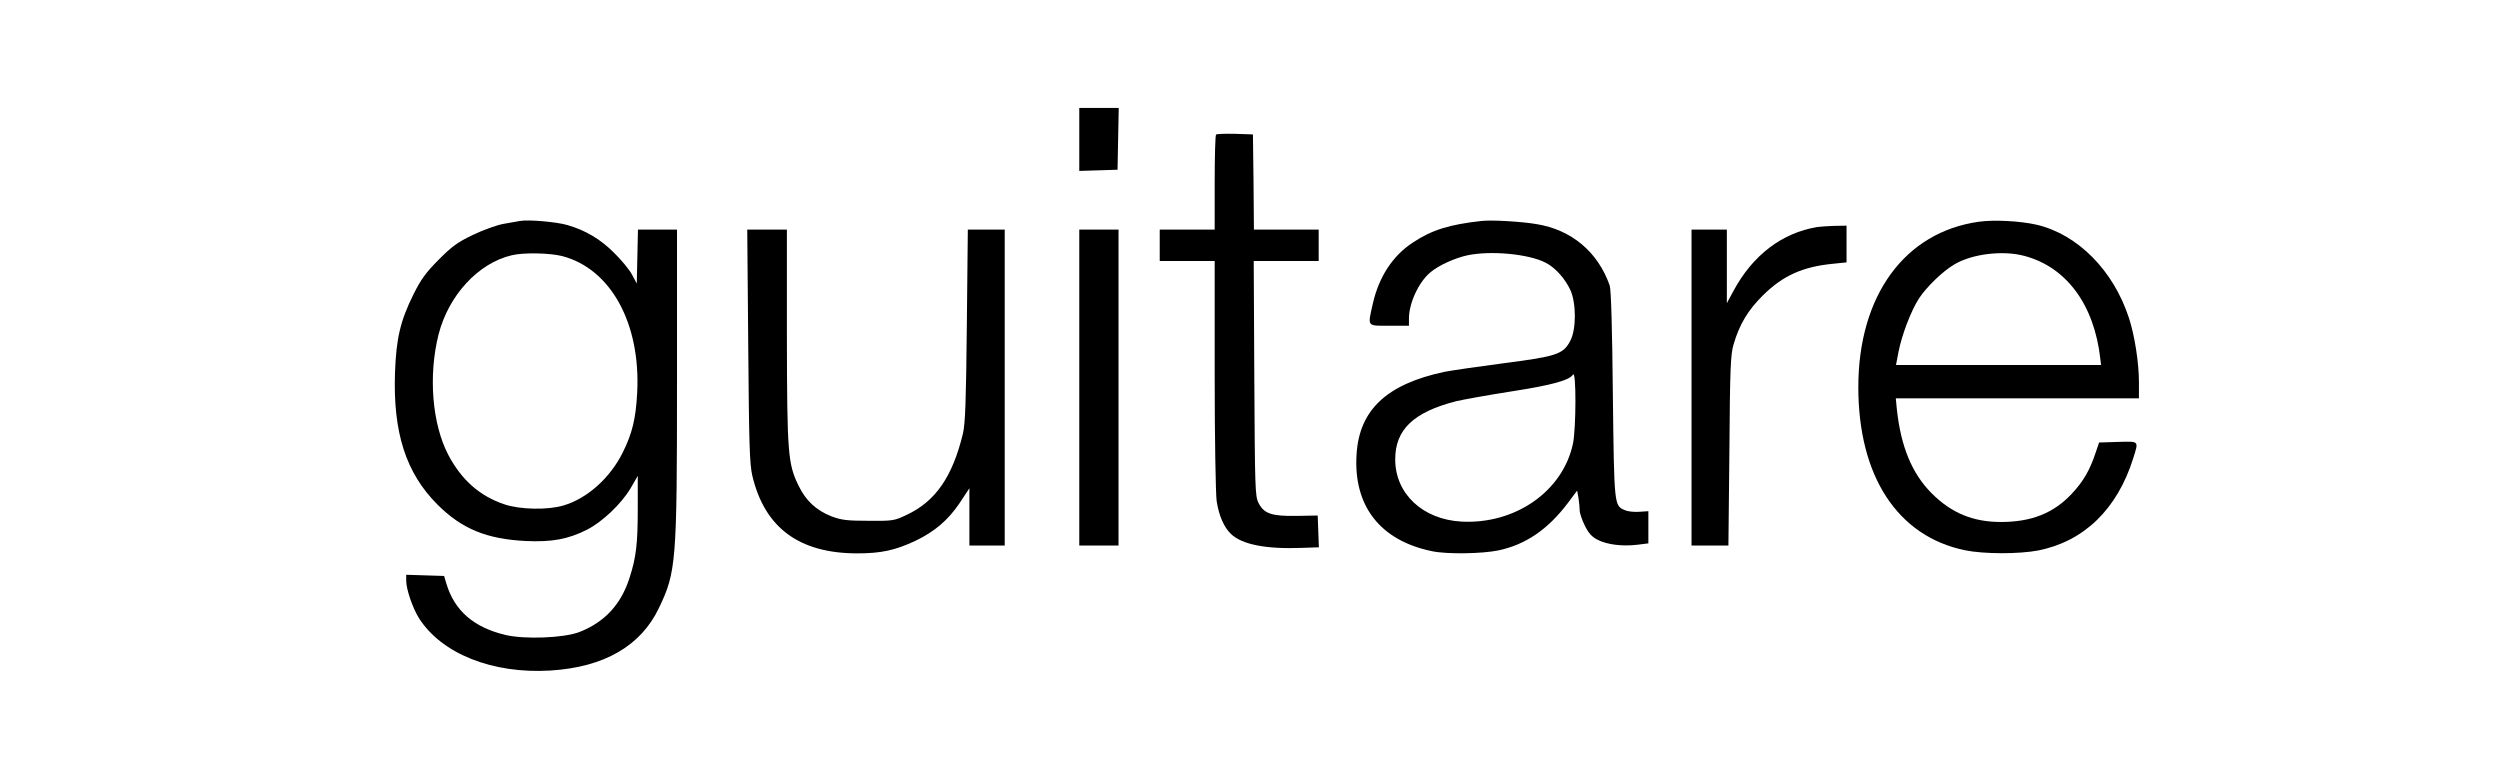 <?xml version="1.0" standalone="no"?>
<!DOCTYPE svg PUBLIC "-//W3C//DTD SVG 20010904//EN"
 "http://www.w3.org/TR/2001/REC-SVG-20010904/DTD/svg10.dtd">
<svg version="1.0" xmlns="http://www.w3.org/2000/svg"
 width="1274pt" height="395pt" viewBox="0 0 1274 395"
 preserveAspectRatio="xMidYMid meet">

<g transform="translate(0,395) scale(0.1,-0.1)"
fill="#000000" stroke="none">
<path d="M5500 3240 l0 -161 98 3 97 3 3 158 3 157 -101 0 -100 0 0 -160z"/>
<path d="M6197 3264 c-4 -4 -7 -115 -7 -246 l0 -238 -140 0 -140 0 0 -80 0
-80 140 0 140 0 0 -577 c0 -325 5 -608 10 -646 11 -73 37 -134 73 -168 56 -54
179 -78 360 -71 l88 3 -3 81 -3 81 -107 -2 c-128 -2 -167 11 -195 67 -17 34
-18 79 -21 635 l-3 597 166 0 165 0 0 80 0 80 -165 0 -165 0 -2 243 -3 242
-90 3 c-50 1 -94 0 -98 -4z"/>
<path d="M2650 2824 c-14 -2 -52 -9 -85 -15 -33 -6 -103 -31 -155 -56 -79 -38
-108 -59 -175 -127 -65 -65 -90 -100 -128 -176 -67 -135 -88 -226 -94 -397
-11 -306 55 -513 216 -674 124 -124 250 -176 451 -186 133 -6 214 9 310 57 78
39 176 132 223 211 l37 64 0 -165 c0 -181 -8 -250 -42 -355 -43 -135 -127
-226 -256 -276 -78 -30 -276 -38 -375 -15 -162 38 -261 124 -302 261 l-12 40
-97 3 -96 3 0 -30 c0 -44 33 -140 65 -191 115 -181 374 -285 670 -267 273 17
461 125 553 319 88 183 92 234 92 1155 l0 773 -100 0 -99 0 -3 -137 -3 -138
-24 45 c-13 25 -54 75 -92 112 -70 70 -145 114 -237 141 -54 16 -198 29 -242
21z m215 -179 c248 -65 401 -344 382 -698 -7 -131 -25 -205 -73 -302 -64 -130
-182 -236 -303 -271 -80 -24 -222 -21 -301 6 -125 42 -218 124 -285 251 -83
158 -103 405 -50 615 51 199 202 363 372 403 61 15 194 12 258 -4z"/>
<path d="M7550 2824 c-164 -18 -254 -46 -350 -110 -103 -67 -173 -175 -204
-311 -27 -120 -32 -113 84 -113 l100 0 0 38 c0 77 50 185 109 234 41 35 124
73 189 87 119 25 313 7 399 -38 49 -25 99 -81 126 -140 30 -67 30 -200 -1
-258 -36 -68 -68 -79 -339 -114 -131 -17 -267 -37 -303 -44 -294 -63 -433
-194 -447 -420 -17 -264 121 -440 385 -494 75 -16 255 -13 337 4 139 29 253
107 355 242 l47 63 7 -38 c3 -20 6 -48 6 -63 0 -14 12 -49 26 -77 19 -39 36
-58 66 -73 49 -25 126 -34 202 -25 l56 7 0 82 0 82 -45 -3 c-25 -2 -59 1 -74
8 -56 23 -55 21 -62 590 -3 328 -9 536 -16 555 -60 171 -194 284 -373 313 -76
13 -230 22 -280 16z m466 -1134 c-51 -243 -294 -413 -569 -398 -197 11 -337
142 -337 317 0 151 92 240 309 296 33 8 160 31 281 50 212 33 297 57 316 86
17 26 16 -273 0 -351z"/>
<path d="M10084 2820 c-378 -53 -614 -377 -614 -843 0 -454 200 -760 543 -831
97 -20 275 -20 375 -1 233 47 402 211 483 470 28 90 32 86 -77 83 l-97 -3 -17
-50 c-30 -91 -63 -148 -123 -212 -92 -98 -205 -143 -360 -143 -142 0 -252 45
-353 146 -101 101 -158 240 -178 432 l-5 52 619 0 620 0 0 83 c0 99 -22 238
-51 327 -79 242 -261 426 -471 475 -84 19 -217 26 -294 15z m232 -174 c215
-57 356 -249 387 -523 l4 -33 -523 0 -522 0 13 68 c17 86 63 207 104 271 39
59 120 138 181 174 92 54 247 72 356 43z"/>
<path d="M9260 2793 c-179 -30 -328 -143 -426 -325 l-34 -63 0 188 0 187 -90
0 -90 0 0 -805 0 -805 94 0 94 0 5 483 c3 419 6 490 21 541 30 103 74 176 150
251 101 100 202 146 358 161 l68 7 0 93 0 94 -62 -1 c-35 -1 -74 -4 -88 -6z"/>
<path d="M3813 2188 c4 -504 7 -604 21 -663 63 -265 239 -395 535 -395 122 0
194 16 296 64 98 47 166 105 225 192 l50 76 0 -146 0 -146 90 0 90 0 0 805 0
805 -94 0 -94 0 -5 -487 c-4 -394 -8 -501 -20 -553 -53 -219 -139 -344 -285
-413 -65 -31 -71 -32 -197 -31 -111 0 -138 4 -189 23 -77 31 -129 79 -166 155
-55 112 -59 164 -60 764 l0 542 -101 0 -101 0 5 -592z"/>
<path d="M5500 1975 l0 -805 100 0 100 0 0 805 0 805 -100 0 -100 0 0 -805z"/>
</g>
</svg>
